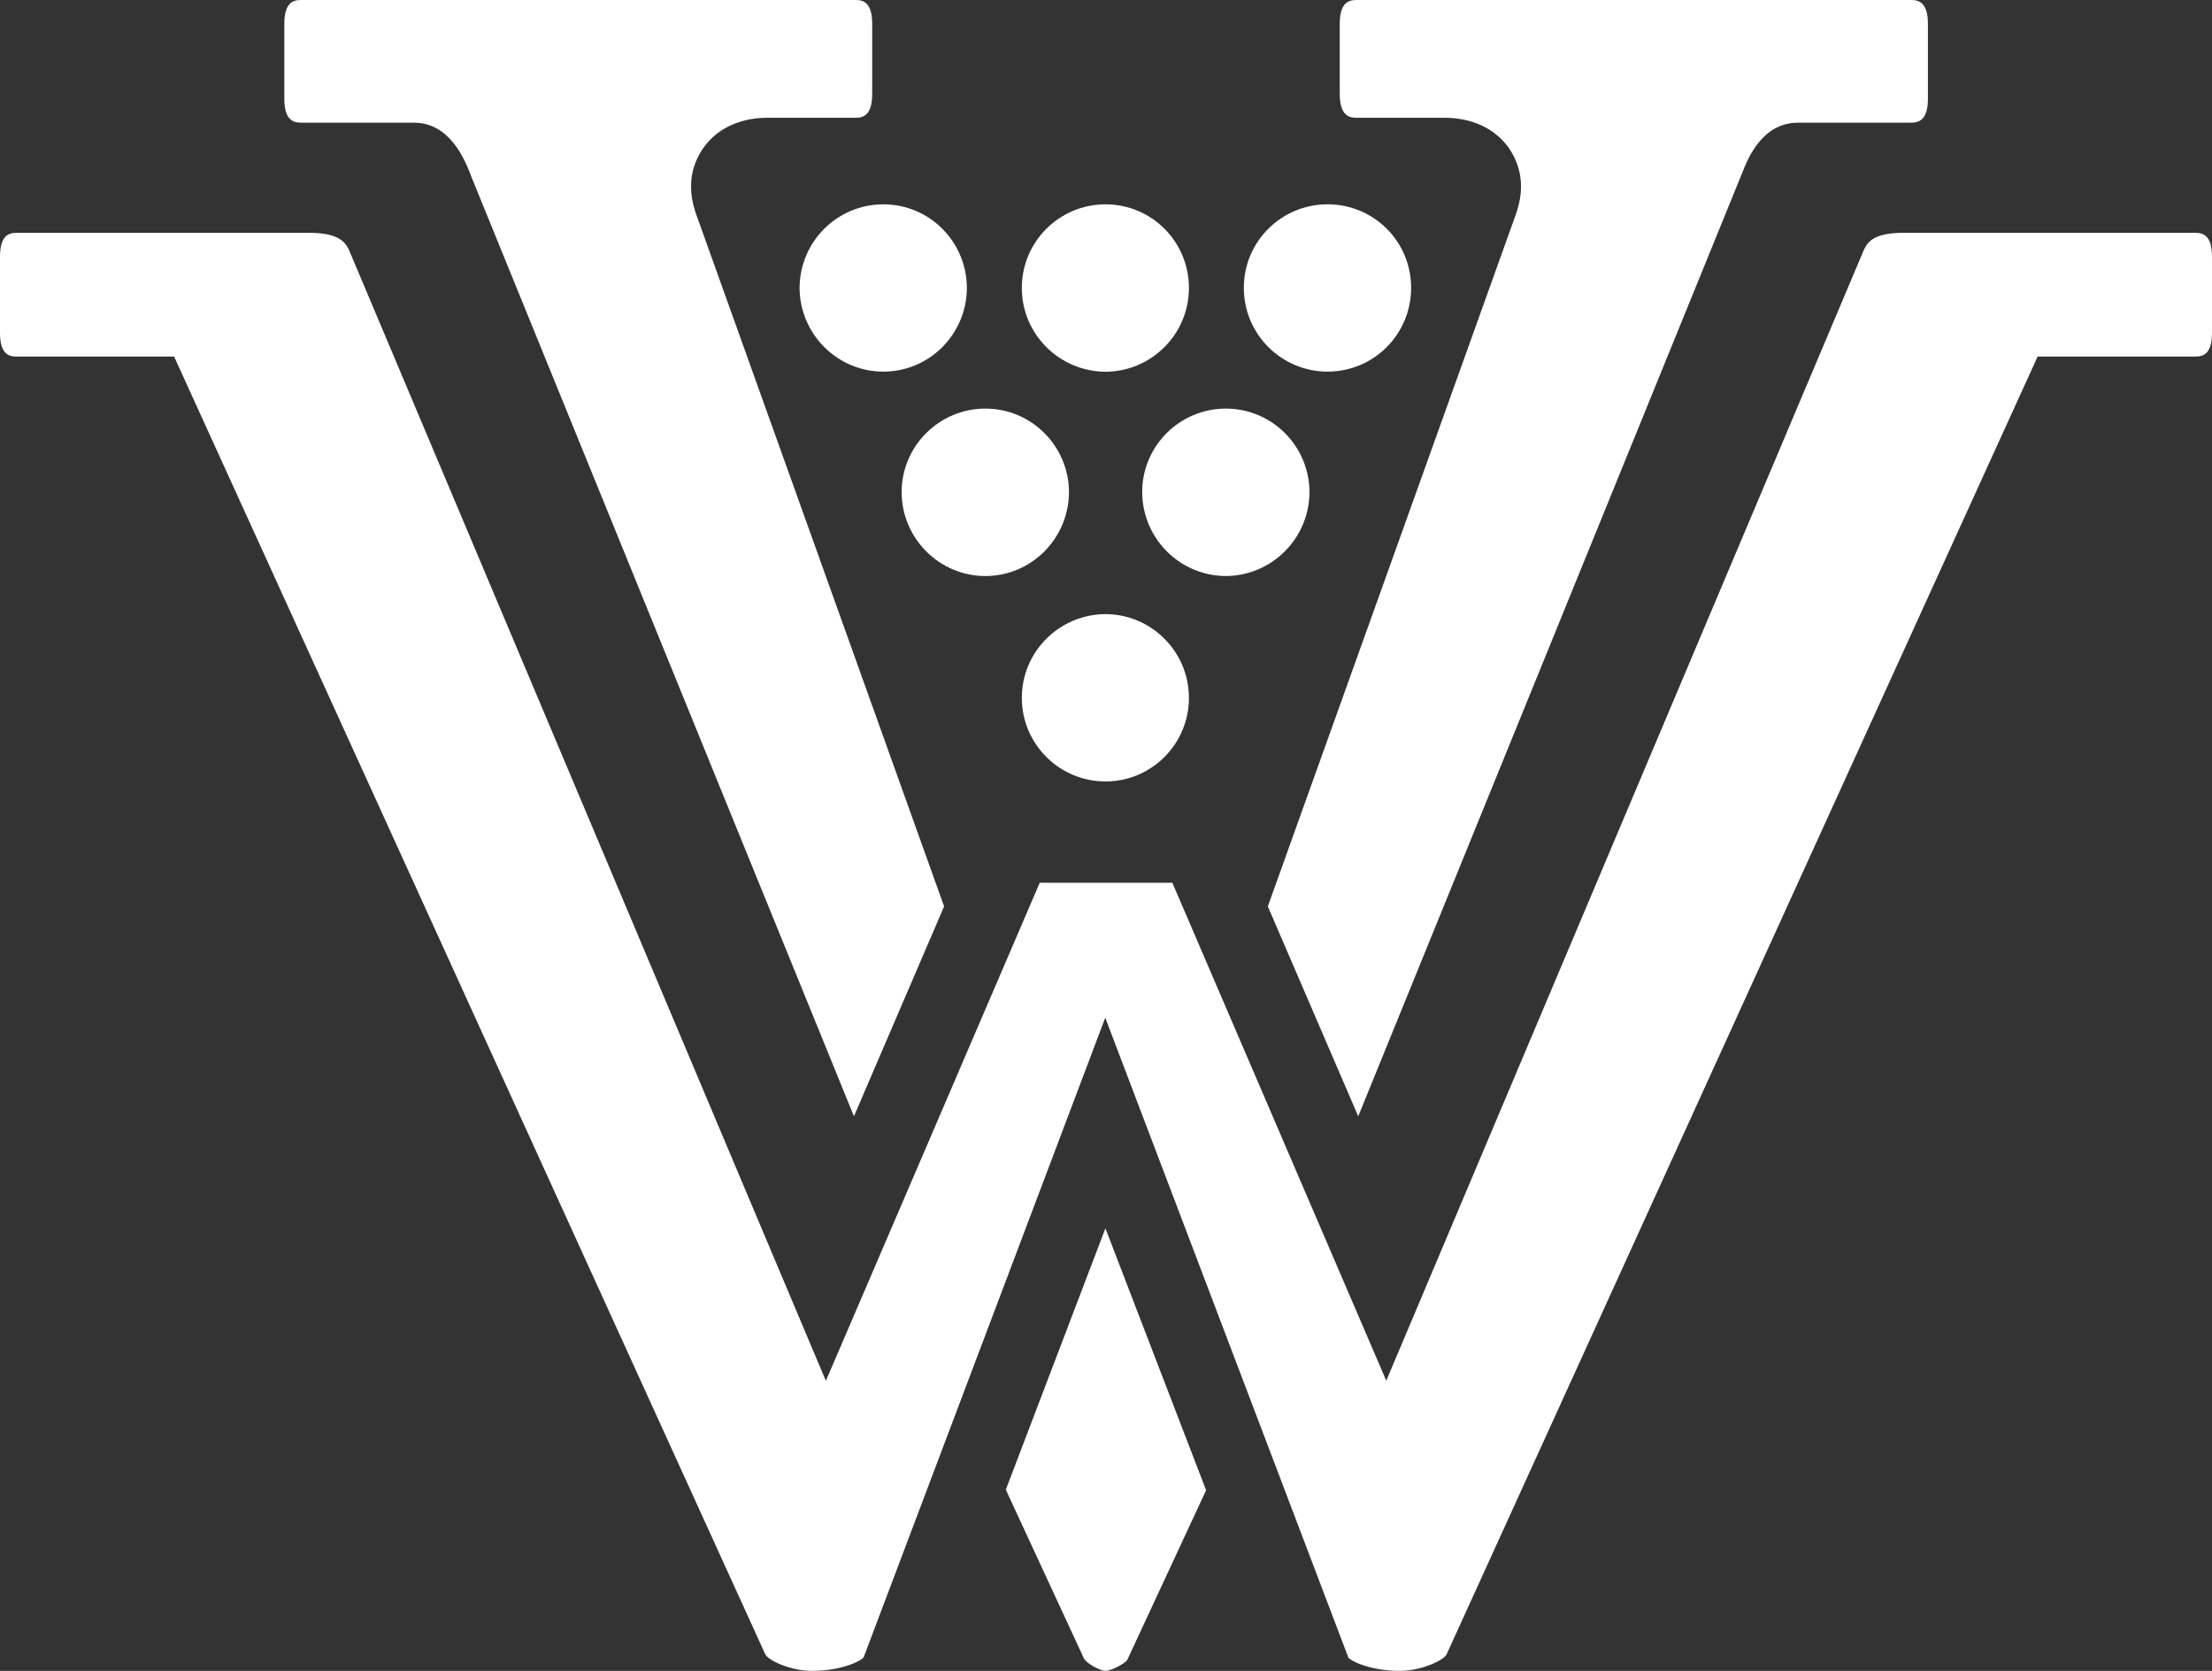 <svg xmlns="http://www.w3.org/2000/svg" viewBox="437.451 35.806 253.697 191.576"><rect x="437.451" y="35.806" width="253.697" height="191.576" fill="#333333" stroke="none"/><defs><clipPath id="clippath0" transform=""><path d="M 0 841.89 L 1190.552 841.89 L 1190.552 0 L 0 0 Z" style="fill: none; clip-rule: nonzero;"></path></clipPath></defs><g style="clip-path: url(#clippath0);" transform="matrix(1, 0, 0, -1, -31.526, 670.945)"><g transform="translate(586.17 555.122)"><path d="M 0 0 C 0 -5.286 4.301 -9.583 9.604 -9.583 C 14.874 -9.583 19.167 -5.286 19.167 0 C 19.167 5.286 14.874 9.586 9.604 9.604 C 4.301 9.586 0 5.286 0 0" style="fill-opacity: 1; stroke: rgb(255, 255, 255); paint-order: fill; stroke-width: 0px; fill: rgb(255, 255, 255);"></path></g></g><g style="clip-path: url(#clippath0);" transform="matrix(1, 0, 0, -1, -31.526, 670.945)"><g transform="translate(586.17 602.125)"><path d="M 0 0 C 0 -5.294 4.301 -9.583 9.604 -9.608 C 14.874 -9.583 19.167 -5.294 19.167 0 C 19.167 5.319 14.874 9.586 9.604 9.586 C 4.301 9.586 0 5.302 0 0" style="fill-opacity: 1; stroke: rgb(255, 255, 255); paint-order: fill; stroke-width: 0px; fill: rgb(255, 255, 255);"></path></g></g><g style="clip-path: url(#clippath0);" transform="matrix(1, 0, 0, -1, -31.526, 670.945)"><g transform="translate(572.388 578.718)"><path d="M 0 0 C 0 -5.286 4.305 -9.625 9.608 -9.625 C 14.889 -9.625 19.169 -5.307 19.194 0 C 19.169 5.273 14.889 9.574 9.608 9.574 C 4.305 9.574 0 5.273 0 0" style="fill-opacity: 1; stroke: rgb(255, 255, 255); paint-order: fill; stroke-width: 0px; fill: rgb(255, 255, 255);"></path></g></g><g style="clip-path: url(#clippath0);" transform="matrix(1, 0, 0, -1, -31.526, 670.945)"><g transform="translate(599.976 578.718)"><path d="M 0 0 C 0.025 -5.307 4.293 -9.599 9.587 -9.625 C 14.897 -9.599 19.165 -5.286 19.189 0 C 19.165 5.273 14.897 9.574 9.587 9.574 C 4.275 9.557 0 5.273 0 0" style="fill-opacity: 1; stroke: rgb(255, 255, 255); paint-order: fill; stroke-width: 0px; fill: rgb(255, 255, 255);"></path></g></g><g style="clip-path: url(#clippath0);" transform="matrix(1, 0, 0, -1, -31.526, 670.945)"><g transform="translate(611.633 602.138)"><path d="M 0 0 C 0 -5.307 4.301 -9.608 9.604 -9.608 C 14.923 -9.608 19.189 -5.307 19.189 0 C 19.189 5.307 14.923 9.574 9.604 9.574 C 4.301 9.574 0 5.307 0 0" style="fill-opacity: 1; stroke: rgb(255, 255, 255); paint-order: fill; stroke-width: 0px; fill: rgb(255, 255, 255);"></path></g></g><g style="clip-path: url(#clippath0);" transform="matrix(1, 0, 0, -1, -31.526, 670.945)"><g transform="translate(560.68 602.125)"><path d="M 0 0 C 0.034 -5.282 4.313 -9.595 9.616 -9.595 C 14.894 -9.595 19.173 -5.294 19.19 0 C 19.173 5.302 14.894 9.586 9.616 9.586 C 4.301 9.586 0.034 5.302 0 0" style="fill-opacity: 1; stroke: rgb(255, 255, 255); paint-order: fill; stroke-width: 0px; fill: rgb(255, 255, 255);"></path></g></g><g style="clip-path: url(#clippath0);" transform="matrix(1, 0, 0, -1, -31.526, 670.945)"><g transform="translate(720.797 608.441)"><path d="M 0 0 L -33.937 0 C -36.663 -0.097 -37.547 -0.837 -38.052 -1.957 L -92.827 -131.607 L -117.362 -74.517 L -132.573 -74.517 L -157.099 -131.62 L -157.486 -130.707 L -211.803 -1.94 C -212.33 -0.837 -213.222 -0.097 -215.944 0 L -249.935 0 C -250.836 0 -251.82 -0.315 -251.82 -2.744 L -251.82 -11.472 C -251.82 -13.875 -250.836 -14.182 -249.935 -14.182 L -231.852 -14.182 L -231.738 -14.435 L -164.047 -162.984 C -163.681 -163.704 -161.126 -164.878 -158.707 -164.878 C -155.109 -164.878 -152.967 -163.653 -152.769 -163.33 L -125.057 -89.987 L -97.171 -163.363 C -96.985 -163.653 -94.864 -164.878 -91.245 -164.878 C -88.854 -164.878 -86.254 -163.704 -85.9 -162.968 L -18.121 -14.182 L 0 -14.182 C 0.875 -14.182 1.877 -13.875 1.877 -11.472 L 1.877 -2.744 C 1.877 -0.315 0.875 0 0 0" style="fill-opacity: 1; stroke: rgb(255, 255, 255); paint-order: fill; stroke-width: 0px; fill: rgb(255, 255, 255);"></path></g></g><g style="clip-path: url(#clippath0);" transform="matrix(1, 0, 0, -1, -31.526, 670.945)"><g transform="translate(593.257 445.07)"><path d="M 0 0 C 0.228 -0.61 1.873 -1.506 2.5 -1.506 C 3.228 -1.506 4.882 -0.568 5.017 -0.227 L 14.05 19.203 L 2.5 49.233 L -8.917 19.278 L -8.774 18.946 Z" style="fill-opacity: 1; stroke: rgb(255, 255, 255); paint-order: fill; stroke-width: 0px; fill: rgb(255, 255, 255);"></path></g></g><g style="clip-path: url(#clippath0);" transform="matrix(1, 0, 0, -1, -31.526, 670.945)"><g transform="translate(503.472 621.075)"><path d="M 0 0 L 0.568 -0.004 L 13.008 -0.004 C 17.162 -0.004 18.845 -4.406 19.43 -5.824 L 19.501 -6.039 L 63.445 -113.928 L 73.785 -89.861 L 45.269 -10.277 C 44.912 -9.17 44.764 -8.253 44.764 -7.445 C 44.709 -5.21 45.724 -2.997 47.416 -1.523 C 48.977 -0.173 51.106 0.56 53.534 0.56 L 63.647 0.56 C 64.539 0.56 65.537 0.871 65.537 3.295 L 65.537 11.341 C 65.537 13.753 64.539 14.064 63.66 14.064 L 0 14.064 C -0.871 14.064 -1.885 13.753 -1.885 11.341 L -1.885 2.727 C -1.885 0.32 -0.871 0 0 0" style="fill-opacity: 1; stroke: rgb(255, 255, 255); paint-order: fill; stroke-width: 0px; fill: rgb(255, 255, 255);"></path></g></g><g style="clip-path: url(#clippath0);" transform="matrix(1, 0, 0, -1, -31.526, 670.945)"><g transform="translate(675.179 621.071)"><path d="M 0 0 L 13.012 0.004 C 13.879 0.004 14.914 0.324 14.914 2.731 L 14.914 11.346 C 14.914 13.757 13.879 14.068 13.029 14.068 L -50.635 14.068 C -51.527 14.068 -52.545 13.757 -52.545 11.346 L -52.545 3.299 C -52.545 0.875 -51.527 0.564 -50.635 0.564 L -50.071 0.564 L -40.526 0.564 C -38.094 0.564 -35.973 -0.168 -34.407 -1.519 C -32.699 -2.992 -31.706 -5.206 -31.756 -7.449 C -31.756 -8.273 -31.916 -9.174 -32.262 -10.272 L -60.794 -89.856 L -50.425 -113.924 L -6.371 -5.715 C -5.749 -4.132 -4.1 0 0 0" style="fill-opacity: 1; stroke: rgb(255, 255, 255); paint-order: fill; stroke-width: 0px; fill: rgb(255, 255, 255);"></path></g></g></svg>